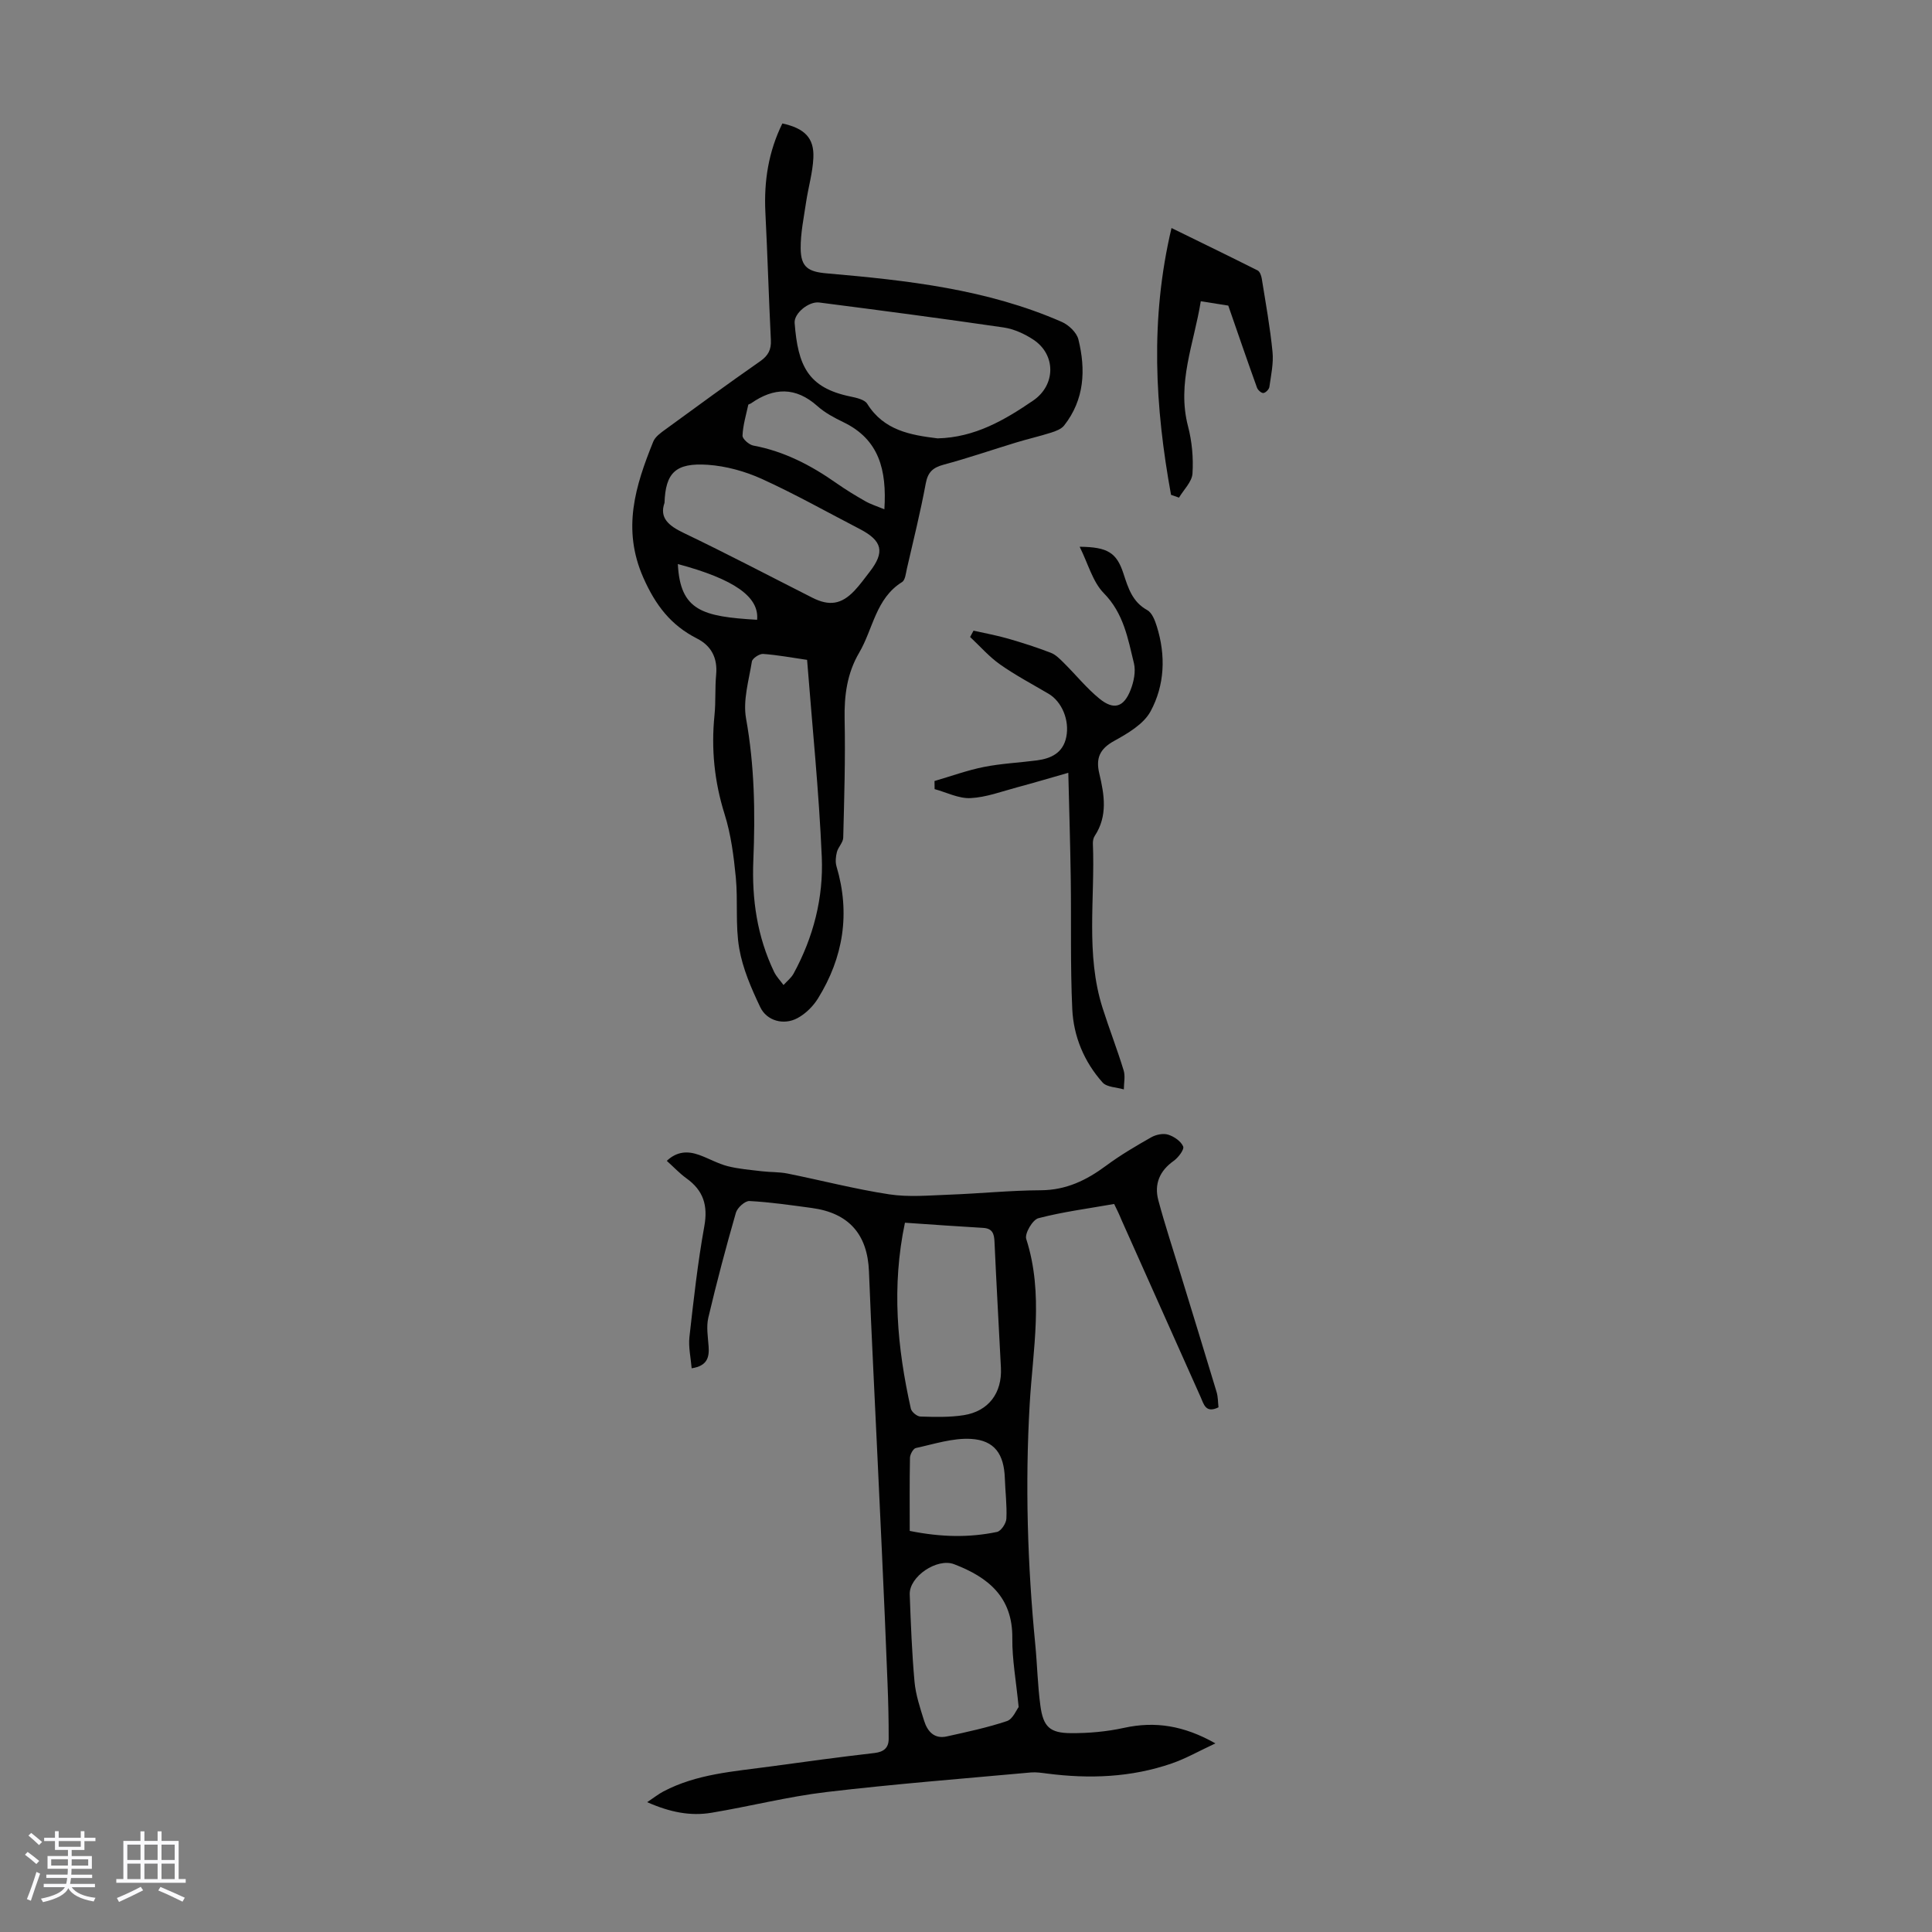 <svg enable-background="new 0 0 400 400" viewBox="0 0 400 400" xmlns="http://www.w3.org/2000/svg"><rect x="0" y="0" width="400" height="400" fill="#808080" stroke="none"/><path d="m5.17 384 .55-.58c.85.61 1.65 1.24 2.4 1.87l-.59.64c-.83-.73-1.62-1.38-2.36-1.93m1.22 9.53-.82-.34c.71-1.76 1.37-3.64 1.98-5.63.24.13.5.25.76.36-.6 1.67-1.24 3.54-1.92 5.61m-.5-13.5.57-.54c.56.44 1.31 1.06 2.26 1.87l-.64.64c-.68-.66-1.41-1.32-2.19-1.97m3.25.46h2.24v-1.36h.77v1.36h4.57v-1.36h.76v1.36h2.28v.69h-2.28v1.84h-2.64v1.26h4.18v2.64h-4.21c0 .45-.02.86-.05 1.21h4.32v.69h-4.38c-.04.34-.1.75-.19 1.22h5.15v.69h-4.82c.87 1.19 2.51 1.92 4.93 2.19-.17.31-.3.57-.37.76-2.77-.49-4.52-1.41-5.26-2.76-.56 1.26-2.3 2.23-5.24 2.9-.12-.24-.26-.48-.43-.72 2.73-.55 4.38-1.34 4.96-2.38h-4.38v-.69h4.65c.1-.38.17-.79.21-1.22h-4.32v-.69h4.4c.03-.34.05-.75.05-1.21h-4.2v-2.64h4.23v-1.26h-2.69v-1.84h-2.24zm1.46 4.46v1.29h3.45c.01-.4.02-.57.01-.53v-.32-.45h-3.46zm1.55-2.59h4.57v-1.19h-4.57zm6.11 2.59h-3.42v.77c-.01.19-.01.37-.02.53h3.44z" fill="#fafafc"/><path d="m32.63 379.16h.82v1.98h3.54v7.89h1.46v.78h-14.37v-.78h1.46v-7.89h3.54v-1.98h.82v1.98h2.73zm-3.49 11.48.5.73c-1.61.82-3.28 1.63-5 2.41-.13-.27-.28-.55-.44-.82 1.75-.72 3.4-1.49 4.94-2.32m-2.78-5.55h2.73v-3.18h-2.73zm0 3.95h2.73v-3.2h-2.73zm3.54-3.95h2.73v-3.18h-2.73zm0 3.95h2.73v-3.2h-2.73zm7.89 4.68c-1.84-.92-3.51-1.7-5.02-2.32l.45-.73c1.89.8 3.57 1.55 5.04 2.23zm-1.62-11.81h-2.73v3.18h2.73zm-2.73 7.13h2.73v-3.2h-2.73z" fill="#fafafc"/><g fill="#010101"><path d="m230.67 249.27c-5.43.96-10.65 1.63-15.69 2.95-1.19.31-2.87 3.18-2.51 4.29 3.67 11.41 1.36 22.89.71 34.31-.95 16.58-.45 33.11 1.16 49.62.41 4.23.49 8.49 1.06 12.7.59 4.38 1.95 5.67 6.35 5.69 3.65.02 7.38-.31 10.94-1.09 6.46-1.42 12.41-.49 18.95 3.21-3.38 1.57-6.11 3.14-9.04 4.15-8.41 2.91-17.08 3.23-25.85 2.09-1.1-.14-2.24-.32-3.33-.22-14.13 1.29-28.28 2.39-42.37 4.06-7.97.95-15.8 2.96-23.73 4.28-4.35.73-8.58-.09-13.33-2.19 1.48-.99 2.38-1.71 3.38-2.23 6.91-3.64 14.56-4.12 22.08-5.15 7.2-.99 14.4-1.97 21.62-2.8 1.96-.23 2.92-1.12 2.92-2.92.01-3.79-.08-7.58-.23-11.36-.36-9.26-.76-18.53-1.19-27.79-.56-12.28-1.16-24.56-1.74-36.84-.32-6.92-.66-13.84-.92-20.77-.29-7.71-4.18-12.13-11.83-13.16-4.29-.58-8.59-1.21-12.91-1.44-.92-.05-2.51 1.38-2.81 2.42-2.07 7.19-3.99 14.44-5.71 21.73-.44 1.88-.08 3.97.06 5.96.16 2.26-.28 4.03-3.51 4.52-.18-2.2-.69-4.38-.46-6.48.86-7.66 1.71-15.34 3.08-22.92.78-4.32-.19-7.41-3.69-9.92-1.43-1.03-2.65-2.35-4.08-3.63 2.13-2 4.36-2.06 6.68-1.23 2 .71 3.88 1.81 5.91 2.33 2.32.59 4.74.77 7.13 1.06 1.75.21 3.56.12 5.28.47 7.01 1.41 13.96 3.22 21.02 4.3 4.02.62 8.22.23 12.33.08 6.37-.23 12.73-.89 19.1-.92 5.24-.03 9.44-2.07 13.5-5.08 2.95-2.19 6.14-4.06 9.34-5.88.98-.56 2.46-.87 3.49-.56 1.23.38 2.67 1.36 3.13 2.45.27.62-1 2.3-1.95 2.98-2.93 2.07-4.08 4.82-3.19 8.16 1.38 5.16 3.07 10.24 4.63 15.36 2.48 8.11 4.99 16.21 7.43 24.33.31 1.03.28 2.16.4 3.18-2.68 1.32-3.05-.68-3.7-2.12-5.48-12.24-10.94-24.48-16.41-36.73-.42-1.06-.92-2.06-1.5-3.25zm-43.31 3.88c-2.79 13.21-1.6 25.88 1.22 38.49.15.69 1.28 1.62 1.98 1.64 3 .09 6.06.18 9.01-.29 5.12-.82 7.92-4.61 7.66-9.8-.44-8.7-.94-17.4-1.33-26.1-.07-1.7-.45-2.76-2.36-2.87-5.21-.3-10.44-.68-16.18-1.07zm23.54 100.28c-.54-5.55-1.36-9.89-1.31-14.23.1-8.53-4.99-12.65-12.06-15.35-3.51-1.34-9.31 2.55-9.18 6.25.22 6.03.45 12.06.99 18.07.25 2.74 1.16 5.44 1.99 8.1.68 2.18 2.09 3.82 4.68 3.24 4.19-.93 8.41-1.82 12.47-3.18 1.23-.42 1.96-2.33 2.42-2.9zm-22.55-36.47c6.58 1.32 12.35 1.4 18.07.21.83-.17 1.89-1.76 1.94-2.74.14-2.78-.23-5.58-.32-8.38-.17-4.95-2.09-7.85-7-8.14-3.77-.22-7.65 1.07-11.43 1.89-.54.12-1.19 1.31-1.21 2.02-.1 5.02-.05 10.04-.05 15.14z"/><path d="m161.98 25.56c4.62 1.01 6.6 3.01 6.42 7.1-.14 3.09-1.05 6.13-1.51 9.21-.47 3.19-1.15 6.4-1.12 9.59.04 3.87 1.57 4.81 5.42 5.14 16.61 1.44 33.16 3.26 48.65 10.05 1.43.63 3.08 2.2 3.43 3.62 1.55 6.28 1.27 12.45-2.95 17.82-.59.75-1.73 1.17-2.7 1.48-2.39.76-4.85 1.32-7.25 2.05-5 1.52-9.94 3.23-14.98 4.58-2.22.6-3.28 1.52-3.72 3.88-1.1 5.93-2.56 11.79-3.91 17.67-.22.97-.34 2.35-1 2.76-5.46 3.4-5.99 9.71-8.87 14.61-2.52 4.28-3.12 8.89-3.02 13.83.17 8.16-.08 16.33-.29 24.49-.03 1-1.04 1.93-1.31 2.97-.24.94-.35 2.06-.08 2.97 2.89 9.71 1.43 18.82-3.83 27.33-1.01 1.63-2.57 3.18-4.25 4.08-2.83 1.53-6.36.59-7.72-2.29-1.84-3.87-3.62-7.96-4.34-12.14-.83-4.8-.24-9.83-.71-14.72-.43-4.4-1-8.88-2.32-13.07-2.12-6.76-2.8-13.52-2.09-20.52.28-2.78.08-5.6.34-8.38.32-3.43-1-5.97-3.96-7.47-5.41-2.75-8.58-6.87-11.11-12.59-4.47-10.1-1.64-19.03 2.04-28.16.41-1.03 1.57-1.85 2.54-2.55 6.5-4.75 13-9.5 19.61-14.11 1.67-1.17 2.31-2.4 2.21-4.41-.44-8.82-.69-17.66-1.14-26.48-.3-6.36.62-12.44 3.52-18.34zm32.13 65.2c7.69-.18 13.86-3.77 19.8-7.83 4.7-3.21 4.74-9.52.02-12.62-1.82-1.2-4-2.19-6.13-2.51-12.71-1.86-25.44-3.53-38.18-5.17-2.17-.28-5.25 2.24-5.1 4.23.68 8.84 2.73 13.41 11.53 15.23 1.24.26 2.94.62 3.5 1.51 3.46 5.55 9 6.47 14.56 7.16zm-27.01 45.86c-3.17-.46-6.13-1.02-9.11-1.23-.76-.05-2.21.91-2.32 1.57-.63 3.91-1.88 8.03-1.21 11.78 1.76 9.78 1.92 19.58 1.51 29.39-.33 8.11.8 15.77 4.29 23.07.48 1 1.3 1.83 1.96 2.74.71-.79 1.6-1.48 2.09-2.38 4.1-7.52 6.2-15.71 5.83-24.14-.58-13.5-1.96-26.94-3.04-40.8zm-29.52-32.51c-1.1 3.12.85 4.73 3.97 6.23 8.96 4.29 17.77 8.92 26.64 13.41 3.5 1.77 6.01 1.39 8.69-1.43 1.15-1.21 2.13-2.58 3.16-3.91 3.2-4.11 2.67-6.44-2.03-8.88-6.74-3.49-13.37-7.23-20.27-10.37-3.48-1.58-7.42-2.67-11.22-2.93-6.63-.44-8.73 1.63-8.94 7.88zm45.52 1.34c.52-8.17-1.09-14.47-8.48-18.04-1.9-.92-3.84-1.95-5.39-3.34-4.51-4.01-9.02-3.87-13.74-.56-.18.13-.54.17-.57.31-.46 2.12-1.1 4.23-1.19 6.37-.03.68 1.35 1.89 2.24 2.06 6.39 1.19 11.95 4.09 17.2 7.78 1.91 1.34 3.92 2.57 5.95 3.72 1.1.64 2.35 1.02 3.98 1.7zm-26.35 22.87c.47-4.75-4.75-8.42-16.41-11.54.49 9.67 5.1 10.88 16.41 11.54z"/><path d="m201.56 130.57c2.4.54 4.82.98 7.18 1.66 2.98.86 5.95 1.81 8.84 2.93 1.05.41 1.93 1.35 2.76 2.17 2.45 2.43 4.65 5.18 7.31 7.34 2.97 2.41 5.03 1.76 6.43-1.84.66-1.69 1.1-3.81.69-5.51-1.25-5.13-2.13-10.33-6.23-14.5-2.32-2.36-3.24-6.08-5.01-9.62 5.83.05 7.66 1.25 9.06 5.52.98 2.98 1.83 5.89 4.94 7.6.99.55 1.6 2.14 1.98 3.38 1.88 6.01 1.64 12.16-1.3 17.58-1.44 2.66-4.75 4.58-7.59 6.15-2.97 1.65-3.77 3.6-3.02 6.73 1.04 4.37 1.78 8.77-.95 12.91-.29.43-.4 1.07-.38 1.6.47 11.35-1.54 22.85 2 34 1.38 4.34 3.04 8.59 4.37 12.95.37 1.2.04 2.62.04 3.93-1.5-.45-3.51-.44-4.4-1.43-3.83-4.29-6.02-9.55-6.28-15.23-.41-8.93-.19-17.89-.31-26.83-.1-7.11-.32-14.22-.51-22.06-3.97 1.13-7.24 2.11-10.54 2.99-3.22.86-6.44 2.09-9.71 2.25-2.44.12-4.95-1.19-7.43-1.86-.01-.56-.02-1.12-.02-1.68 3.41-.99 6.76-2.22 10.23-2.91 3.6-.72 7.32-.88 10.97-1.36 2.97-.39 5.42-1.57 6.08-4.84.71-3.5-.93-7.34-3.66-8.95-3.37-1.99-6.85-3.82-10.04-6.07-2.28-1.6-4.15-3.77-6.21-5.69.25-.43.48-.87.71-1.31z"/><path d="m242.45 102.45c-3.31-18.17-4.38-36.34.1-55.24 6.33 3.1 12.1 5.9 17.84 8.79.45.23.74 1.06.84 1.65.81 5.05 1.73 10.1 2.23 15.18.24 2.39-.31 4.86-.65 7.28-.07.5-.76 1.2-1.23 1.26-.41.05-1.15-.6-1.33-1.1-1.96-5.43-3.83-10.89-5.95-17-1.18-.19-3.22-.51-5.69-.9-1.41 8.78-4.99 16.93-2.64 25.9.82 3.14 1.13 6.55.92 9.78-.11 1.71-1.81 3.32-2.79 4.98-.54-.18-1.09-.38-1.65-.58z"/></g></svg>